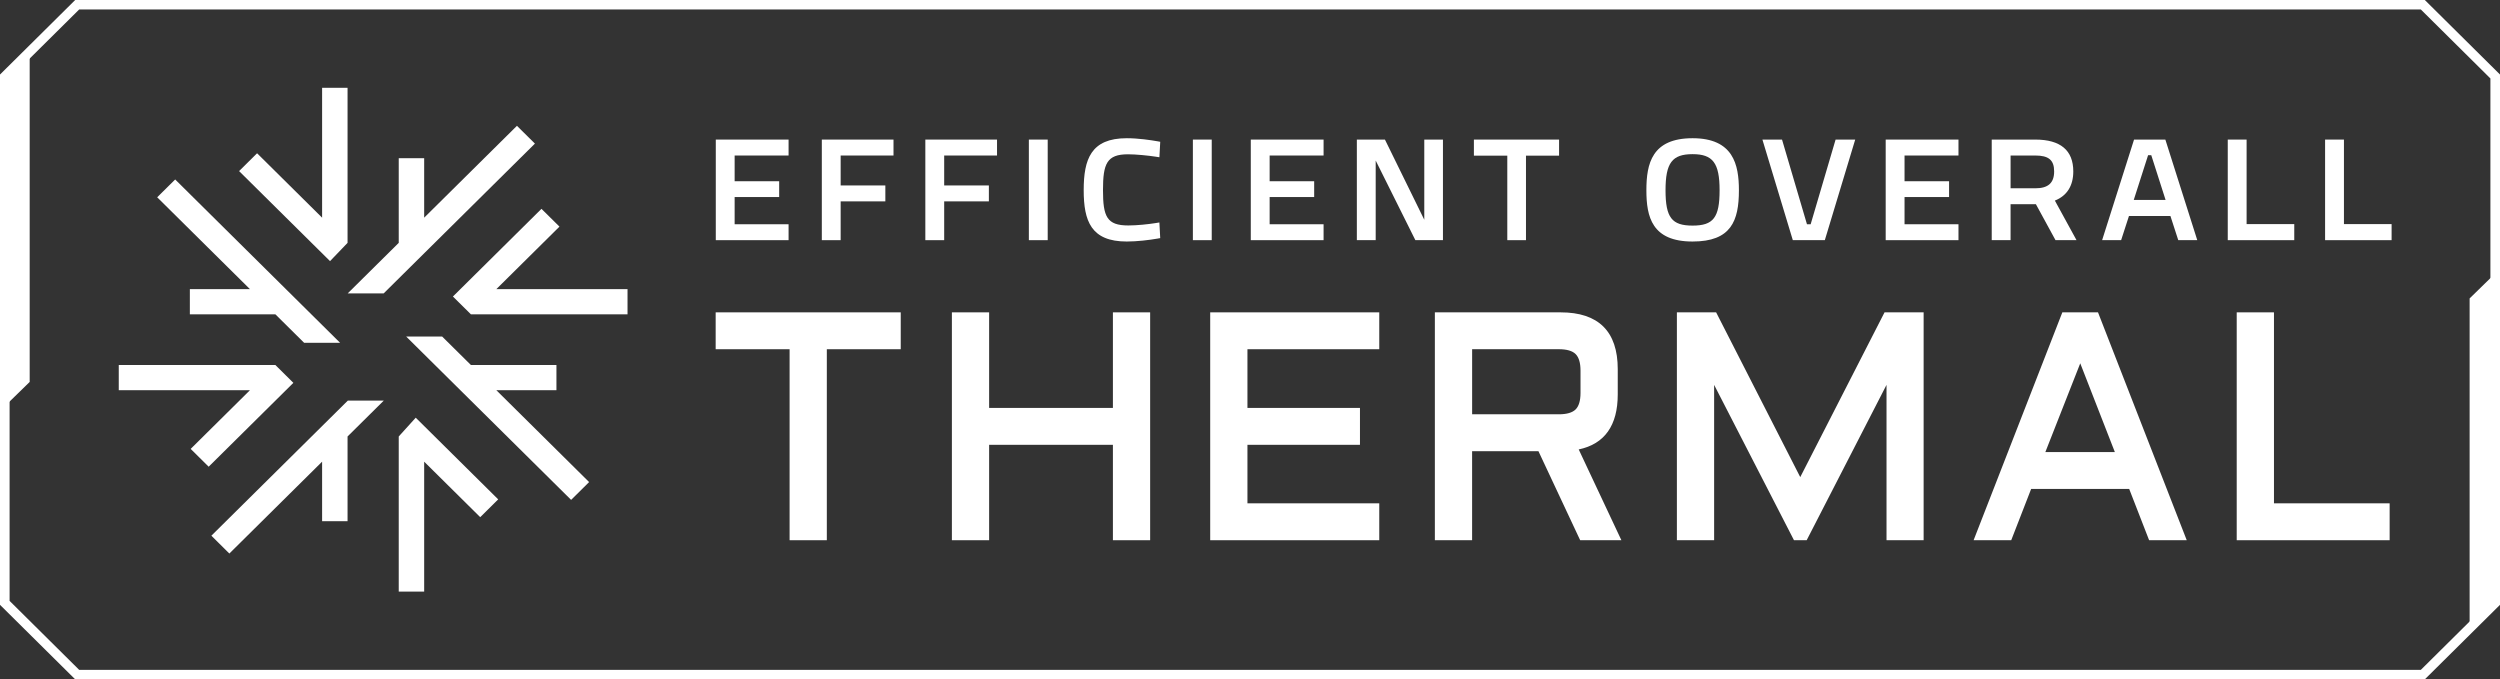 <svg width="184" height="50" viewBox="0 0 184 50" fill="none" xmlns="http://www.w3.org/2000/svg">
<rect x="0" y="0" width="184" height="50" fill="#333333" stroke="none"/>
<g clip-path="url(#clip0_1158_479)">
<path d="M5.679 50H5.534L0 44.515V5.486L5.534 0H178.466L184 5.485V44.515L178.466 50H5.679ZM0.706 44.225L5.826 49.301H178.174L183.294 44.225V5.775L178.174 0.699H5.826L0.706 5.775V44.225Z" fill="white"/>
<path d="M0.301 5.476V29.948L2.184 28.111V3.638L0.301 5.476Z" fill="white"/>
<path d="M183.646 44.599V20.126L181.764 21.963V46.436L183.646 44.599Z" fill="white"/>
<path d="M36.53 21.281L41.176 16.68L39.852 15.37L33.335 21.824L34.659 23.134H46.186V21.281H36.53Z" fill="white"/>
<path d="M40.954 28.719V26.865H34.659L32.543 24.77H29.895L42.034 36.791L42.697 36.136L43.358 35.48L36.53 28.719H40.954Z" fill="white"/>
<path d="M25.58 17.875V6.46H23.707V16.021L18.921 11.28L17.597 12.592L24.29 19.219L25.58 17.875Z" fill="white"/>
<path d="M29.347 32.125V43.54H31.219V33.979L35.344 38.064L36.667 36.753L30.598 30.742L29.347 32.125Z" fill="white"/>
<path d="M20.268 26.865H8.741V28.719H18.396L14.034 33.039L15.358 34.35L21.592 28.177L20.268 26.865Z" fill="white"/>
<path d="M39.37 10.57L38.047 9.26L31.219 16.021V11.642H29.347V17.875L25.592 21.593H28.239L39.37 10.57Z" fill="white"/>
<path d="M25.601 29.483L15.557 39.428L16.88 40.74L23.707 33.979V38.358H25.58V32.125L28.248 29.483H25.601Z" fill="white"/>
<path d="M13.973 21.281V23.134H20.268L22.384 25.23H25.031L12.893 13.209L11.569 14.52L18.396 21.281H13.973Z" fill="white"/>
<path d="M52.861 23.174H66.109V25.518H60.669V39.575H58.301V25.518H52.86V23.174H52.861Z" fill="white"/>
<path d="M60.855 39.76H58.114V25.703H52.673V22.989H66.294V25.703H60.854V39.76H60.855ZM58.487 39.39H60.482V25.334H65.922V23.358H53.048V25.334H58.489V39.39H58.487Z" fill="white"/>
<path d="M84.464 23.174V39.575H82.097V32.553H72.614V39.575H70.246V23.174H72.614V30.208H82.097V23.174H84.464Z" fill="white"/>
<path d="M84.651 39.76H81.91V32.738H72.8V39.76H70.059V22.989H72.8V30.023H81.91V22.989H84.651V39.76ZM82.283 39.39H84.278V23.358H82.283V30.393H72.427V23.358H70.433V39.39H72.427V32.368H82.283V39.39Z" fill="white"/>
<path d="M89.259 23.174H101.328V25.518H91.626V30.208H99.908V32.553H91.626V37.23H101.328V39.575H89.259V23.174Z" fill="white"/>
<path d="M101.514 39.76H89.071V22.989H101.514V25.703H91.812V30.023H100.093V32.738H91.812V37.045H101.514V39.76ZM89.444 39.39H101.14V37.415H91.439V32.368H99.72V30.393H91.439V25.334H101.14V23.358H89.444V39.39Z" fill="white"/>
<path d="M118.88 29.029C118.88 31.316 117.894 32.621 115.923 32.941L119.041 39.575H116.42L113.347 33.022H108.161V39.575H105.793V23.174H114.86C117.539 23.174 118.88 24.504 118.88 27.166V29.029ZM108.162 30.677H114.734C115.365 30.677 115.819 30.54 116.097 30.265C116.375 29.99 116.513 29.54 116.513 28.915V27.279C116.513 26.654 116.375 26.204 116.097 25.929C115.819 25.654 115.365 25.517 114.734 25.517H108.162V30.675V30.677Z" fill="white"/>
<path d="M119.334 39.76H116.3L113.228 33.206H108.347V39.76H105.606V22.989H114.86C117.651 22.989 119.066 24.394 119.066 27.166V29.029C119.066 31.316 118.1 32.678 116.193 33.079L119.334 39.76ZM116.539 39.39H118.749L115.65 32.798L115.893 32.759C117.778 32.453 118.693 31.233 118.693 29.029V27.166C118.693 24.604 117.439 23.358 114.86 23.358H105.979V39.39H107.974V32.837H113.465L116.538 39.39H116.539ZM114.734 30.861H107.975V25.334H114.734C115.414 25.334 115.917 25.49 116.229 25.799C116.542 26.109 116.7 26.607 116.7 27.28V28.916C116.7 29.589 116.542 30.087 116.229 30.397C115.917 30.706 115.414 30.863 114.734 30.863V30.861ZM108.349 30.492H114.734C115.312 30.492 115.725 30.371 115.965 30.134C116.205 29.897 116.326 29.487 116.326 28.915V27.279C116.326 26.707 116.204 26.298 115.965 26.06C115.726 25.822 115.312 25.702 114.734 25.702H108.349V30.49V30.492Z" fill="white"/>
<path d="M132.152 39.575L125.973 27.555V39.575H123.605V23.174H126.192L132.498 35.527L138.816 23.174H141.392V39.575H139.035V27.555L132.857 39.575H132.152Z" fill="white"/>
<path d="M141.579 39.76H138.848V28.326L132.971 39.76H132.037L126.16 28.326V39.76H123.419V22.989H126.307L132.498 35.116L138.702 22.989H141.579V39.76ZM139.222 39.39H141.205V23.358H138.931L132.498 35.936L126.077 23.358H123.791V39.39H125.785V26.783L132.265 39.39H132.741L139.221 26.783V39.39H139.222Z" fill="white"/>
<path d="M154.284 23.174L160.671 39.575H158.303L156.837 35.8H149.363L147.897 39.575H145.529L151.915 23.174H154.283H154.284ZM150.265 33.455H155.924L153.106 26.227L150.265 33.455Z" fill="white"/>
<path d="M160.944 39.76H158.175L156.708 35.985H149.493L148.026 39.76H145.257L151.788 22.989H154.413L160.944 39.76ZM158.431 39.39H160.398L154.155 23.358H152.044L145.8 39.39H147.767L149.234 35.615H156.964L158.43 39.39H158.431ZM156.197 33.642H149.992L153.107 25.717L156.197 33.642ZM150.538 33.272H155.653L153.106 26.74L150.538 33.272Z" fill="white"/>
<path d="M167.176 23.174V37.23H175.689V39.575H164.809V23.174H167.177H167.176Z" fill="white"/>
<path d="M175.876 39.76H164.622V22.989H167.364V37.045H175.877V39.76H175.876ZM164.996 39.39H175.502V37.415H166.989V23.358H164.995V39.39H164.996Z" fill="white"/>
<path d="M52.931 10.52H57.79V11.199H53.82V13.586H57.098V14.255H53.82V16.752H57.79V17.431H52.931V10.521V10.52Z" fill="white"/>
<path d="M58.039 17.676H52.682V10.273H58.039V11.446H54.069V13.339H57.347V14.502H54.069V16.505H58.039V17.678V17.676ZM53.18 17.183H57.541V16.997H53.571V14.007H56.849V13.831H53.571V10.951H57.541V10.765H53.18V17.182V17.183Z" fill="white"/>
<path d="M60.736 10.52H65.514V11.199H61.625V13.895H64.914V14.575H61.625V17.43H60.736V10.52Z" fill="white"/>
<path d="M61.872 17.676H60.486V10.273H65.762V11.446H61.872V13.649H65.162V14.821H61.872V17.676ZM60.983 17.183H61.374V14.328H64.664V14.142H61.374V10.953H65.264V10.766H60.983V17.183Z" fill="white"/>
<path d="M68.355 10.52H73.133V11.199H69.244V13.895H72.533V14.575H69.244V17.43H68.355V10.52Z" fill="white"/>
<path d="M69.492 17.676H68.105V10.273H73.381V11.446H69.492V13.649H72.781V14.821H69.492V17.676ZM68.603 17.183H68.993V14.328H72.283V14.142H68.993V10.953H72.883V10.766H68.603V17.183Z" fill="white"/>
<path d="M75.974 10.52H76.863V17.43H75.974V10.52Z" fill="white"/>
<path d="M77.111 17.676H75.724V10.273H77.111V17.676ZM76.222 17.183H76.612V10.766H76.222V17.183Z" fill="white"/>
<path d="M85.132 17.32C84.567 17.42 83.689 17.53 82.927 17.53C80.538 17.53 80.007 16.271 80.007 13.995C80.007 11.719 80.527 10.42 82.927 10.42C83.746 10.42 84.623 10.549 85.132 10.639L85.097 11.288C84.578 11.208 83.643 11.108 83.019 11.108C81.241 11.108 80.93 12.026 80.93 13.994C80.93 15.961 81.219 16.839 83.041 16.839C83.688 16.839 84.542 16.749 85.096 16.659L85.13 17.319L85.132 17.32Z" fill="white"/>
<path d="M82.928 17.776C80.299 17.776 79.76 16.265 79.76 13.995C79.76 11.726 80.29 10.173 82.928 10.173C83.786 10.173 84.705 10.314 85.177 10.396L85.393 10.435L85.332 11.574L85.059 11.532C84.502 11.446 83.598 11.356 83.02 11.356C81.459 11.356 81.18 12.047 81.18 13.995C81.18 15.943 81.462 16.594 83.043 16.594C83.681 16.594 84.514 16.505 85.057 16.418L85.331 16.373L85.392 17.525L85.175 17.563C84.59 17.666 83.692 17.776 82.927 17.776H82.928ZM82.928 10.666C80.671 10.666 80.258 11.787 80.258 13.995C80.258 16.203 80.683 17.283 82.928 17.283C83.573 17.283 84.319 17.201 84.873 17.113L84.864 16.945C84.319 17.02 83.61 17.087 83.044 17.087C80.856 17.087 80.683 15.747 80.683 13.995C80.683 12.243 80.859 10.863 83.022 10.863C83.536 10.863 84.295 10.931 84.864 11.007L84.873 10.847C84.386 10.768 83.633 10.668 82.929 10.668L82.928 10.666Z" fill="white"/>
<path d="M88.046 10.52H88.935V17.43H88.046V10.52Z" fill="white"/>
<path d="M89.183 17.676H87.796V10.273H89.183V17.676ZM88.294 17.183H88.685V10.766H88.294V17.183Z" fill="white"/>
<path d="M92.309 10.52H97.168V11.199H93.198V13.586H96.476V14.255H93.198V16.752H97.168V17.431H92.309V10.521V10.52Z" fill="white"/>
<path d="M97.415 17.676H92.058V10.273H97.415V11.446H93.445V13.339H96.723V14.502H93.445V16.505H97.415V17.678V17.676ZM92.556 17.183H96.918V16.997H92.947V14.007H96.225V13.831H92.947V10.951H96.918V10.765H92.556V17.182V17.183Z" fill="white"/>
<path d="M100.112 10.52H101.774L104.832 16.75H105.074V10.52H105.951V17.43H104.324L101.219 11.199H101V17.43H100.111V10.52H100.112Z" fill="white"/>
<path d="M106.201 17.676H104.171L101.251 11.816V17.676H99.864V10.273H101.931L104.827 16.174V10.273H106.201V17.676ZM104.479 17.183H105.703V10.766H105.325V16.997H104.677L101.62 10.766H100.362V17.183H100.753V10.953H101.376L104.481 17.183H104.479Z" fill="white"/>
<path d="M108.727 10.52H114.497V11.209H112.062V17.43H111.186V11.209H108.728V10.52H108.727Z" fill="white"/>
<path d="M112.311 17.676H110.937V11.456H108.479V10.273H114.748V11.456H112.312V17.676H112.311ZM111.435 17.183H111.813V10.962H114.248V10.766H108.976V10.962H111.434V17.183H111.435Z" fill="white"/>
<path d="M121.422 14.005C121.422 11.728 122.103 10.42 124.571 10.42C127.04 10.42 127.734 11.708 127.734 14.005C127.734 16.302 127.053 17.53 124.571 17.53C122.09 17.53 121.422 16.322 121.422 14.005ZM126.811 14.005C126.811 12.137 126.395 11.099 124.573 11.099C122.75 11.099 122.334 12.127 122.334 14.005C122.334 15.883 122.726 16.85 124.573 16.85C126.419 16.85 126.811 15.952 126.811 14.005Z" fill="white"/>
<path d="M124.573 17.776C121.585 17.776 121.174 15.964 121.174 14.005C121.174 12.046 121.577 10.173 124.573 10.173C127.568 10.173 127.984 12.11 127.984 14.005C127.984 16.268 127.404 17.776 124.573 17.776ZM124.573 10.666C122.485 10.666 121.672 11.602 121.672 14.005C121.672 16.408 122.431 17.283 124.573 17.283C126.714 17.283 127.486 16.456 127.486 14.005C127.486 11.554 126.697 10.666 124.573 10.666ZM124.573 17.097C122.501 17.097 122.085 15.913 122.085 14.005C122.085 12.097 122.509 10.853 124.573 10.853C126.637 10.853 127.06 12.113 127.06 14.005C127.06 15.897 126.653 17.097 124.573 17.097ZM124.573 11.346C123.066 11.346 122.583 11.992 122.583 14.005C122.583 16.018 123.048 16.604 124.573 16.604C126.098 16.604 126.562 16.021 126.562 14.005C126.562 11.989 126.06 11.346 124.573 11.346Z" fill="white"/>
<path d="M136.21 10.52L134.121 17.43H132.137L130.048 10.52H130.972L132.807 16.75H133.453L135.288 10.52H136.21Z" fill="white"/>
<path d="M134.307 17.676H131.951L129.713 10.273H131.157L132.992 16.504H133.265L135.1 10.273H136.544L134.307 17.676ZM132.322 17.183H133.936L135.876 10.766H135.473L133.638 16.997H132.619L130.784 10.766H130.382L132.321 17.183H132.322Z" fill="white"/>
<path d="M139.036 10.52H143.895V11.199H139.925V13.586H143.203V14.255H139.925V16.752H143.895V17.431H139.036V10.521V10.52Z" fill="white"/>
<path d="M144.144 17.676H138.787V10.273H144.144V11.446H140.174V13.339H143.452V14.502H140.174V16.505H144.144V17.678V17.676ZM139.285 17.183H143.646V16.997H139.676V14.007H142.954V13.831H139.676V10.951H143.646V10.765H139.285V17.182V17.183Z" fill="white"/>
<path d="M147.73 14.783V17.429H146.841V10.519H149.795C151.468 10.519 152.346 11.157 152.346 12.616C152.346 13.634 151.884 14.343 150.881 14.623L152.416 17.429H151.435L149.992 14.783H147.73ZM149.795 11.198H147.73V14.104H149.808C151.008 14.104 151.435 13.485 151.435 12.616C151.435 11.668 150.916 11.198 149.796 11.198H149.795Z" fill="white"/>
<path d="M152.833 17.676H151.285L149.843 15.031H147.978V17.676H146.591V10.273H149.794C151.651 10.273 152.594 11.062 152.594 12.617C152.594 13.675 152.127 14.411 151.238 14.763L152.832 17.676H152.833ZM151.582 17.183H151.996L150.512 14.47L150.812 14.386C151.676 14.146 152.097 13.566 152.097 12.616C152.097 11.336 151.387 10.765 149.795 10.765H147.09V17.182H147.481V14.536H150.14L151.583 17.182L151.582 17.183ZM149.806 14.351H147.48V10.953H149.794C151.046 10.953 151.681 11.512 151.681 12.617C151.681 13.721 151.015 14.351 149.805 14.351H149.806ZM147.978 13.858H149.806C150.746 13.858 151.185 13.464 151.185 12.617C151.185 11.77 150.769 11.446 149.795 11.446H147.979V13.858H147.978Z" fill="white"/>
<path d="M157.247 10.52H159.186L161.378 17.43H160.502L159.925 15.652H156.509L155.933 17.43H155.056L157.249 10.52H157.247ZM156.705 14.963H159.729L158.517 11.178H157.917L156.706 14.963H156.705Z" fill="white"/>
<path d="M161.718 17.676H160.32L159.744 15.899H156.691L156.115 17.676H154.716L157.066 10.273H159.37L161.719 17.676H161.718ZM160.683 17.183H161.04L159.003 10.766H157.429L155.392 17.183H155.749L156.325 15.405H160.105L160.681 17.183H160.683ZM160.068 15.21H156.365L157.734 10.931H158.699L160.068 15.21ZM157.044 14.716H159.387L158.334 11.425H158.099L157.044 14.716Z" fill="white"/>
<path d="M164.212 17.43V10.52H165.101V16.741H168.609V17.43H164.212Z" fill="white"/>
<path d="M168.858 17.676H163.963V10.273H165.35V16.494H168.858V17.676ZM164.461 17.183H168.36V16.987H164.852V10.766H164.461V17.183Z" fill="white"/>
<path d="M171.376 17.43V10.52H172.265V16.741H175.773V17.43H171.376Z" fill="white"/>
<path d="M176.022 17.676H171.127V10.273H172.514V16.494H176.022V17.676ZM171.625 17.183H175.524V16.987H172.016V10.766H171.625V17.183Z" fill="white"/>
</g>
<defs>
<clipPath id="clip0_1158_479">
<rect width="184" height="50" fill="white"/>
</clipPath>
</defs>
</svg>
